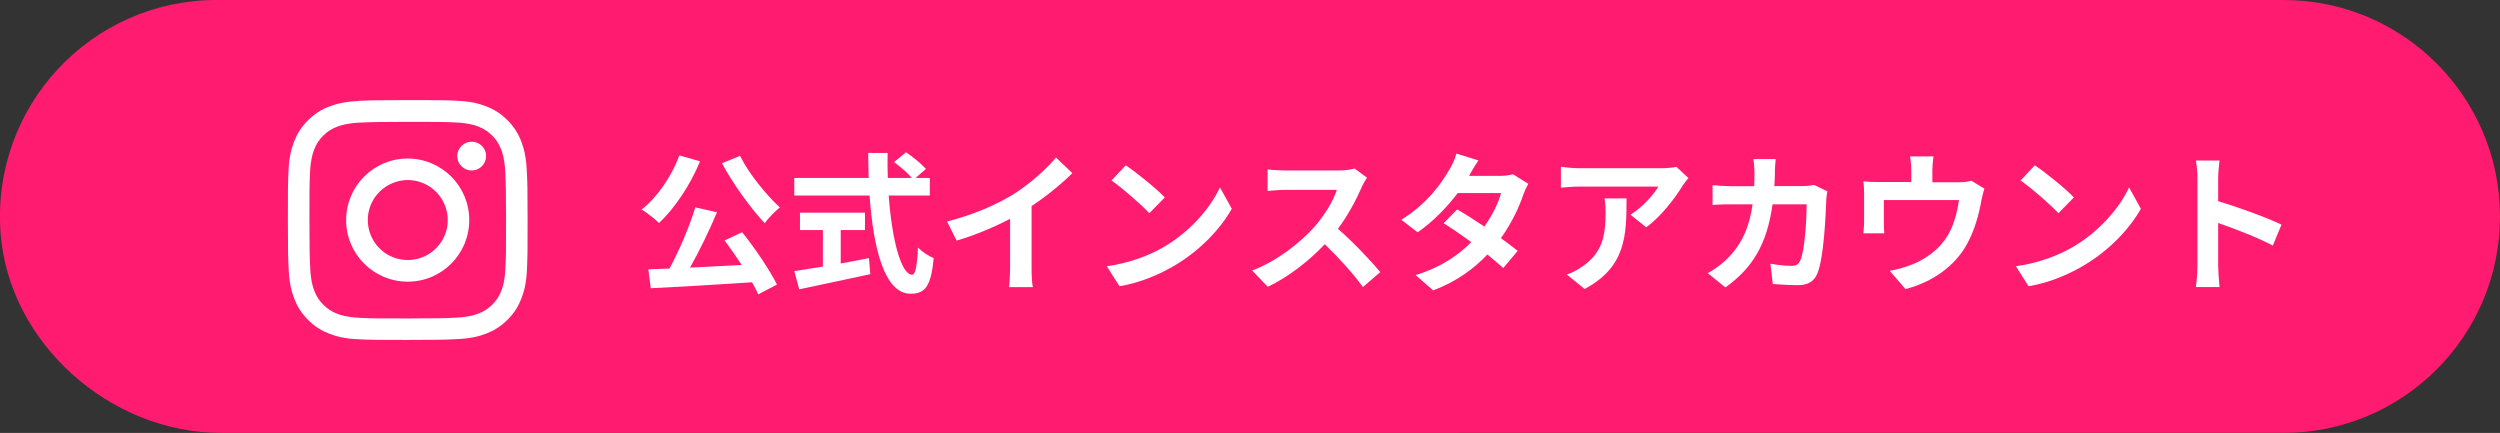 <?xml version="1.0" encoding="UTF-8"?><svg id="_レイヤー_2" xmlns="http://www.w3.org/2000/svg" viewBox="0 0 277.2 48"><rect x="0" y="0" width="277.2" height="48" fill="#333333" stroke="none"/><defs><style>.cls-1{fill:#fff;}.cls-1,.cls-2{stroke-width:0px;}.cls-2{fill:#ff1b6f;}</style></defs><g id="_デザイン"><path class="cls-2" d="M277.2,24h0c0,13.26-10.75,24-24,24H24.49c-12.28,0-23.55-9.98-24.43-22.22C-.95,11.72,10.16,0,24,0h229.2c13.25,0,24,10.75,24,24Z"/><path class="cls-1" d="M40.78,24.41c0-.88.26-1.73.74-2.46.49-.73,1.18-1.3,1.99-1.64.81-.34,1.7-.43,2.56-.26.86.17,1.65.59,2.27,1.21.62.62,1.04,1.41,1.22,2.27.17.86.09,1.75-.25,2.56-.33.81-.9,1.5-1.63,1.99-.73.49-1.58.75-2.46.75-.58,0-1.16-.11-1.7-.33-.54-.22-1.03-.55-1.44-.96-.41-.41-.74-.9-.96-1.44-.22-.54-.34-1.11-.34-1.7ZM38.38,24.42c0,3.77,3.07,6.82,6.84,6.81,3.77,0,6.82-3.07,6.81-6.84,0-3.77-3.07-6.82-6.84-6.81-3.77,0-6.82,3.07-6.81,6.84ZM50.7,17.3c0,.32.09.62.27.89.18.26.43.47.72.59.29.12.61.15.92.09.31-.06.59-.21.82-.44.22-.22.37-.51.44-.82.06-.31.03-.63-.09-.92-.12-.29-.33-.54-.59-.71-.26-.17-.57-.27-.89-.27-.42,0-.83.17-1.13.47-.3.3-.47.71-.47,1.13ZM39.86,35.24c-1.3-.06-2-.27-2.47-.45-.62-.24-1.06-.53-1.53-.99-.47-.46-.75-.91-1-1.53-.18-.47-.4-1.17-.46-2.47-.07-1.4-.08-1.82-.09-5.37,0-3.55,0-3.97.07-5.37.06-1.3.27-2,.45-2.47.24-.62.53-1.06.99-1.53.46-.47.91-.75,1.53-1,.47-.18,1.17-.4,2.47-.46,1.4-.07,1.82-.08,5.37-.09,3.55,0,3.97,0,5.37.07,1.3.06,2,.27,2.47.45.62.24,1.06.53,1.53.99.47.46.75.91,1,1.53.18.47.4,1.17.46,2.47.07,1.4.08,1.82.09,5.37,0,3.55,0,3.97-.07,5.37-.06,1.3-.27,2-.45,2.47-.24.62-.53,1.06-.99,1.53-.46.47-.91.75-1.53,1-.47.18-1.17.4-2.47.46-1.4.07-1.82.08-5.37.09-3.55,0-3.97,0-5.37-.07M39.7,11.2c-1.41.07-2.38.29-3.22.62-.87.34-1.61.8-2.35,1.54-.74.74-1.19,1.48-1.53,2.36-.33.85-.55,1.81-.61,3.23-.06,1.42-.08,1.87-.07,5.48,0,3.61.02,4.06.09,5.48.07,1.41.29,2.38.62,3.22.34.87.8,1.61,1.54,2.35.74.74,1.48,1.19,2.36,1.53.85.33,1.81.55,3.23.61,1.41.06,1.87.08,5.48.07,3.61,0,4.06-.02,5.48-.09,1.42-.07,2.38-.29,3.22-.62.87-.34,1.61-.8,2.35-1.54.74-.74,1.19-1.48,1.53-2.36.33-.85.55-1.81.61-3.23.06-1.42.08-1.87.07-5.48,0-3.61-.02-4.06-.09-5.48-.07-1.42-.29-2.38-.62-3.23-.34-.87-.8-1.61-1.54-2.35-.74-.74-1.48-1.19-2.36-1.53-.85-.33-1.81-.55-3.23-.61-1.42-.06-1.87-.08-5.48-.07-3.61,0-4.06.02-5.48.09Z"/><path class="cls-1" d="M77.62,17.89c-1.08,2.64-2.84,5.24-4.55,6.84-.4-.42-1.39-1.18-1.92-1.5,1.73-1.36,3.31-3.66,4.18-6l2.29.66ZM82.29,25.75c1.46,1.81,3.04,4.18,3.86,5.8l-2.08,1.09c-.17-.4-.4-.86-.69-1.34-4.03.27-8.27.52-11.22.66l-.27-2.1,2.34-.08c1.08-2,2.23-4.69,2.87-6.79l2.4.55c-.87,2.07-1.97,4.32-2.99,6.13,1.81-.08,3.78-.19,5.73-.29-.61-.94-1.28-1.9-1.9-2.72l1.95-.91ZM82.05,17.27c.97,1.97,2.89,4.32,4.42,5.73-.52.42-1.29,1.19-1.68,1.75-1.58-1.7-3.51-4.35-4.74-6.65l2-.82Z"/><path class="cls-1" d="M98.54,21.67c.35,4.91,1.38,8.79,2.6,8.79.35,0,.55-.89.64-3.02.45.47,1.19.96,1.75,1.18-.3,3.17-.97,3.95-2.57,3.95-2.87,0-4.13-4.97-4.54-10.89h-8.35v-1.95h8.25c-.03-.91-.05-1.85-.05-2.77h2.15c-.02.92-.02,1.87.02,2.77h2.65c-.45-.57-1.29-1.26-1.96-1.76l1.33-1.09c.76.52,1.75,1.31,2.2,1.86l-1.14.99h1.58v1.95h-4.55ZM93.23,29.21c1.03-.18,2.1-.39,3.12-.59l.15,1.78c-2.75.6-5.71,1.21-7.88,1.68l-.55-2.02c.86-.13,1.97-.3,3.17-.5v-4.05h-2.54v-1.93h7.21v1.93h-2.69v3.7Z"/><path class="cls-1" d="M112.35,21.55c1.73-1.08,3.65-2.76,4.74-4.08l1.81,1.73c-1.28,1.26-2.89,2.57-4.52,3.65v6.79c0,.74.03,1.78.15,2.2h-2.65c.07-.4.12-1.46.12-2.2v-5.38c-1.73.91-3.86,1.81-5.93,2.42l-1.06-2.12c3.01-.77,5.48-1.87,7.34-3.01Z"/><path class="cls-1" d="M129.15,27.32c2.87-1.7,5.06-4.27,6.12-6.54l1.31,2.37c-1.28,2.27-3.51,4.59-6.22,6.22-1.7,1.02-3.86,1.97-6.23,2.37l-1.41-2.22c2.62-.37,4.8-1.23,6.43-2.2ZM129.15,21.89l-1.71,1.75c-.87-.94-2.97-2.77-4.2-3.63l1.58-1.68c1.18.79,3.36,2.54,4.33,3.56Z"/><path class="cls-1" d="M150.99,20.75c-.57,1.31-1.51,3.11-2.64,4.62,1.66,1.44,3.7,3.59,4.69,4.8l-1.92,1.66c-1.09-1.51-2.65-3.23-4.23-4.75-1.78,1.88-4.02,3.63-6.32,4.72l-1.73-1.81c2.71-1.01,5.31-3.06,6.89-4.82,1.11-1.26,2.13-2.92,2.5-4.12h-5.7c-.71,0-1.63.1-1.98.12v-2.39c.45.07,1.48.12,1.98.12h5.93c.72,0,1.39-.1,1.73-.22l1.38,1.02c-.13.19-.44.71-.59,1.04Z"/><path class="cls-1" d="M162.88,19.5h3.41c.52,0,1.09-.07,1.46-.18l1.71,1.06c-.19.32-.4.77-.55,1.19-.45,1.36-1.29,3.16-2.49,4.84.72.52,1.38,1.01,1.86,1.41l-1.6,1.9c-.45-.42-1.08-.94-1.76-1.5-1.48,1.56-3.39,2.99-6.01,3.98l-1.95-1.7c2.91-.89,4.77-2.25,6.17-3.65-1.09-.81-2.2-1.56-3.06-2.1l1.5-1.53c.89.5,1.95,1.19,3.01,1.9.87-1.21,1.6-2.67,1.85-3.71h-4.8c-1.18,1.56-2.74,3.17-4.44,4.35l-1.81-1.39c2.94-1.83,4.5-4.13,5.34-5.59.27-.4.62-1.18.77-1.75l2.44.76c-.42.59-.84,1.34-1.04,1.71Z"/><path class="cls-1" d="M186.56,20.6c-.79,1.31-2.39,3.43-4.03,4.6l-1.75-1.39c1.34-.82,2.65-2.3,3.09-3.12h-8.75c-.71,0-1.26.05-2.05.12v-2.33c.64.1,1.34.17,2.05.17h9.05c.47,0,1.39-.05,1.71-.15l1.33,1.24c-.18.22-.5.62-.66.87ZM175.7,32.04l-1.97-1.6c.54-.18,1.14-.47,1.76-.92,2.13-1.48,2.54-3.26,2.54-6.01,0-.52-.03-.97-.12-1.51h2.44c0,4.17-.08,7.59-4.65,10.05Z"/><path class="cls-1" d="M196.81,19.12c-.02.52-.03,1.03-.07,1.51h3.16c.42,0,.86-.05,1.26-.12l1.46.71c-.05.27-.12.71-.12.89-.07,1.81-.27,6.5-.99,8.22-.37.86-1.01,1.29-2.17,1.29-.96,0-1.97-.07-2.77-.13l-.27-2.25c.82.15,1.7.24,2.35.24.54,0,.77-.18.96-.59.49-1.06.71-4.42.71-6.23h-3.78c-.62,4.43-2.22,7.07-5.23,9.21l-1.95-1.58c.69-.39,1.53-.96,2.2-1.65,1.56-1.55,2.4-3.43,2.77-5.98h-2.22c-.57,0-1.5,0-2.22.07v-2.2c.71.07,1.58.12,2.22.12h2.4c.02-.47.03-.96.03-1.46,0-.37-.05-1.14-.12-1.55h2.47c-.05.39-.08,1.09-.1,1.5Z"/><path class="cls-1" d="M214.26,18.92v1.29h2.92c.71,0,1.11-.08,1.39-.18l1.46.89c-.13.37-.27,1.01-.34,1.34-.29,1.61-.74,3.23-1.56,4.75-1.34,2.49-3.86,4.27-6.85,5.04l-1.75-2.02c.76-.13,1.68-.39,2.37-.66,1.39-.52,2.87-1.51,3.81-2.87.86-1.23,1.29-2.82,1.5-4.32h-8.33v2.45c0,.39.02.91.05,1.24h-2.32c.05-.42.08-.96.08-1.41v-2.91c0-.37-.02-1.04-.08-1.45.57.07,1.08.08,1.71.08h3.6v-1.29c0-.47-.02-.82-.13-1.55h2.59c-.08.72-.12,1.08-.12,1.55Z"/><path class="cls-1" d="M229.95,27.32c2.87-1.7,5.06-4.27,6.12-6.54l1.31,2.37c-1.28,2.27-3.51,4.59-6.22,6.22-1.7,1.02-3.86,1.97-6.23,2.37l-1.41-2.22c2.62-.37,4.8-1.23,6.43-2.2ZM229.95,21.89l-1.71,1.75c-.87-.94-2.97-2.77-4.2-3.63l1.58-1.68c1.18.79,3.36,2.54,4.33,3.56Z"/><path class="cls-1" d="M243.65,19.82c0-.59-.05-1.43-.17-2.02h2.62c-.07.59-.15,1.33-.15,2.02v2.49c2.25.66,5.48,1.85,7.02,2.6l-.96,2.32c-1.73-.91-4.25-1.88-6.06-2.5v4.75c0,.49.08,1.66.15,2.35h-2.62c.1-.67.17-1.68.17-2.35v-9.66Z"/></g></svg>